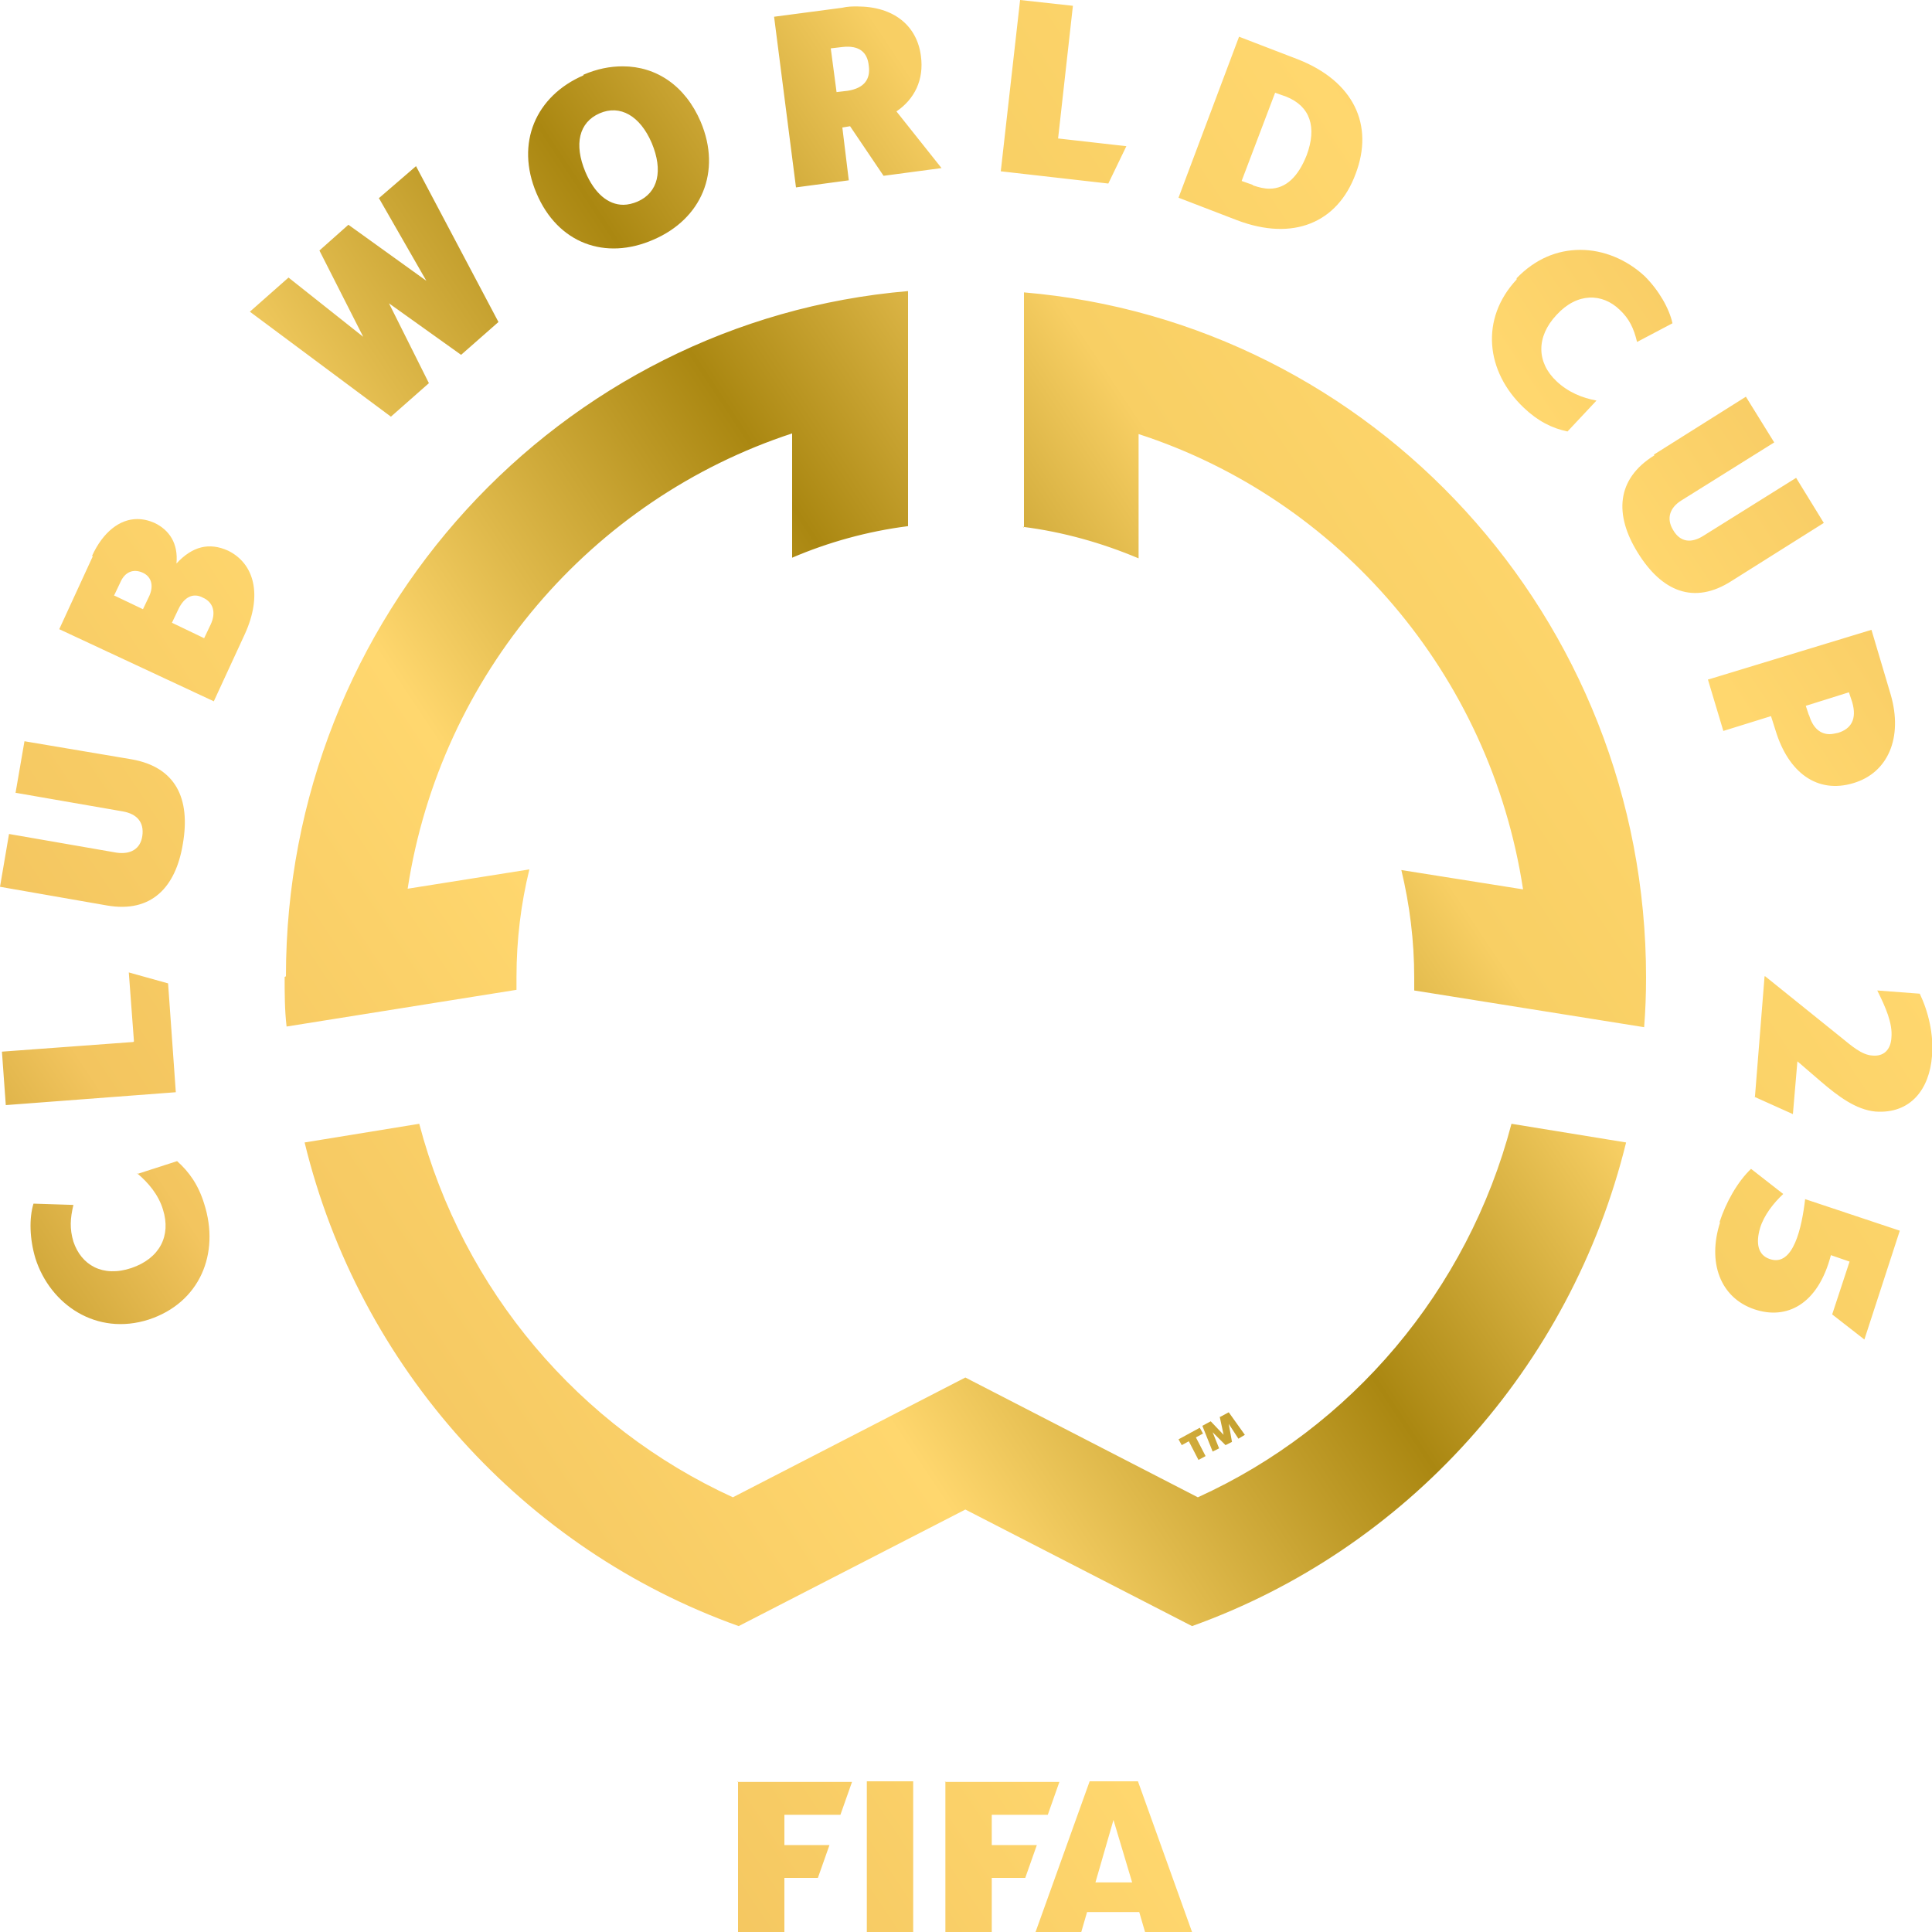 <?xml version="1.0" encoding="UTF-8"?>
<svg id="Ebene_2" data-name="Ebene 2" xmlns="http://www.w3.org/2000/svg" xmlns:xlink="http://www.w3.org/1999/xlink" viewBox="0 0 30 30">
  <defs>
    <style>
      .cls-1 {
        fill: url(#Unbenannter_Verlauf_2);
      }
    </style>
    <linearGradient id="Unbenannter_Verlauf_2" data-name="Unbenannter Verlauf 2" x1="1.3" y1="31.11" x2="1.46" y2="31.11" gradientTransform="translate(3187.36 5002.38) rotate(-35) scale(189.82 -189.82)" gradientUnits="userSpaceOnUse">
      <stop offset="0" stop-color="#aa8711"/>
      <stop offset=".15" stop-color="#f3c55f"/>
      <stop offset=".36" stop-color="#ffd76e"/>
      <stop offset=".55" stop-color="#aa8711"/>
      <stop offset=".7" stop-color="#f8cf64"/>
      <stop offset=".85" stop-color="#ffd76e"/>
      <stop offset="1" stop-color="#f3c55f"/>
    </linearGradient>
  </defs>
  <g id="Ebene_1-2" data-name="Ebene 1">
    <g id="Klub-WM_30x30" data-name="Klub-WM 30x30">
      <path class="cls-1" d="M15.54,2.66l1.67.19.28-.58-1.06-.12.23-2.06-.82-.09-.3,2.66ZM13.08.12l-1.06.14.34,2.65.82-.11-.1-.82.12-.02.52.77.9-.12-.7-.88c.28-.19.43-.49.38-.86-.06-.47-.42-.77-.99-.77-.07,0-.15,0-.23.02M12.91.75l.17-.02c.26-.03.39.08.41.29.03.21-.07.35-.33.39l-.17.02-.09-.68ZM18.3,3.07l.91.35c.87.33,1.56.04,1.84-.72.29-.76-.03-1.44-.9-1.78l-.91-.35-.94,2.5ZM19.45,2.87l-.17-.06.52-1.37.17.06c.38.15.48.48.32.91-.13.33-.32.52-.58.52-.08,0-.16-.02-.25-.05M9.06,1.17c-.74.32-1.06,1.05-.73,1.83.33.78,1.07,1.05,1.82.72.74-.32,1.06-1.05.73-1.83-.24-.56-.69-.86-1.21-.86-.2,0-.4.04-.61.13M9.09,2.67c-.18-.43-.1-.77.22-.91.32-.14.63.04.81.46.18.43.1.77-.22.91-.07.03-.15.05-.22.05-.24,0-.45-.18-.59-.51M5.88,3.07l.74,1.29-1.21-.87-.45.4.68,1.34-1.16-.92-.6.53,2.19,1.63.59-.52-.62-1.24,1.12.8.58-.51-1.28-2.42-.58.5ZM23.55,4.34c-.57.61-.48,1.43.11,1.99.22.21.44.32.68.37l.45-.48c-.22-.04-.44-.13-.62-.3-.31-.29-.32-.69,0-1.03.32-.35.71-.34.98-.08.15.14.22.29.27.5l.55-.29c-.05-.23-.21-.51-.43-.73-.28-.26-.64-.41-1-.41s-.7.14-.99.44M15.88,8.18c.63.08,1.23.25,1.8.49v-1.93c3.11,1.01,5.46,3.73,5.97,7.07l-1.89-.3c.13.54.2,1.1.2,1.67,0,.07,0,.13,0,.2l3.57.57c.02-.25.03-.51.03-.77,0-5.59-4.25-10.18-9.66-10.64v3.65ZM4.42,15.17c0,.26,0,.51.03.77l3.57-.57c0-.07,0-.13,0-.2,0-.58.07-1.14.2-1.67l-1.89.3c.51-3.33,2.86-6.05,5.97-7.07v1.93c.56-.24,1.17-.41,1.8-.49v-3.65c-5.41.46-9.66,5.05-9.66,10.64M25.69,7.07c-.6.37-.62.93-.26,1.51.37.6.87.82,1.46.44l1.43-.9-.43-.7-1.44.9c-.19.12-.36.1-.47-.09-.11-.18-.05-.35.13-.46l1.44-.9-.44-.71-1.43.9ZM1.44,8.64l-.52,1.13,2.4,1.12.48-1.04c.28-.61.15-1.1-.26-1.3-.29-.13-.55-.07-.8.2.03-.31-.11-.52-.34-.63-.09-.04-.18-.06-.27-.06-.27,0-.53.2-.7.57M1.77,9.25l.1-.21c.07-.16.2-.21.34-.15.14.06.18.2.11.36l-.1.21-.44-.21ZM2.67,9.67l.1-.21c.09-.19.23-.26.38-.18.16.07.21.23.12.42l-.1.21-.5-.24ZM26.52,10.55l.24.8.74-.23.07.22c.2.66.65.99,1.21.82.54-.16.77-.71.58-1.37l-.3-1.01-2.53.77ZM28.09,11.11l-.05-.15.67-.21.05.15c.08.27-.02.42-.22.48-.05.01-.09.02-.13.02-.14,0-.26-.09-.32-.3M.24,12.31l1.67.29c.22.04.33.17.3.38-.03.21-.19.29-.4.26l-1.67-.29-.14.82,1.66.29c.69.12,1.07-.28,1.18-.96.12-.7-.11-1.19-.8-1.31l-1.66-.28-.14.81ZM2.07,16.18l-2.04.15.06.83,2.64-.2-.12-1.69-.61-.17.08,1.07ZM27.24,17.03l.6.27.07-.82.36.31c.28.24.55.44.85.47.55.04.84-.35.88-.86.03-.34-.06-.7-.19-.97l-.66-.05c.13.26.24.51.22.73-.01.19-.12.3-.3.28-.16-.01-.32-.15-.48-.28l-1.18-.95h-.01s-.15,1.88-.15,1.88ZM18.6,23.25l-3.61-1.86-3.61,1.86c-2.38-1.09-4.19-3.21-4.87-5.8l-1.78.29c.85,3.5,3.41,6.32,6.74,7.51l3.52-1.81,3.52,1.81c3.32-1.19,5.88-4.01,6.74-7.51l-1.78-.29c-.68,2.59-2.49,4.72-4.87,5.8M2.13,18.22c.17.14.33.33.4.56.13.41-.05.76-.49.91-.45.15-.78-.05-.9-.41-.06-.2-.05-.36,0-.57l-.62-.02c-.07.23-.06.55.03.85.23.72.95,1.21,1.76.95.79-.26,1.11-1.02.86-1.8-.09-.29-.23-.49-.42-.66l-.62.2ZM26.71,18.98c-.2.62,0,1.17.53,1.35.5.17.99-.07,1.19-.84l.29.1-.27.82.5.39.55-1.69-1.47-.49c-.05.43-.18,1.06-.55.93-.18-.06-.22-.24-.15-.48.06-.2.21-.39.36-.53l-.5-.39c-.21.2-.39.52-.49.83M18.94,22l.06.28-.2-.21-.13.07.16.4.1-.05-.1-.25.2.2.1-.05-.05-.28.15.23.1-.06-.25-.35-.13.07ZM18.3,22.35l.05.09.11-.06.15.29.11-.06-.15-.29.11-.06-.05-.09-.33.18ZM16.92,27.66l-.84,2.34h.71l.09-.31h.81l.09.31h.73l-.84-2.34h-.75ZM17.29,28.26l.29.97h-.57l.28-.97ZM14.68,27.66v2.34h.72v-.84h.52l.18-.51h-.7v-.47h.87l.18-.51h-1.78ZM13.46,30h.72v-2.34h-.72v2.34ZM11.46,27.66v2.34h.72v-.84h.52l.18-.51h-.7v-.47h.87l.18-.51h-1.78Z"/>
    </g>
  </g>
</svg>